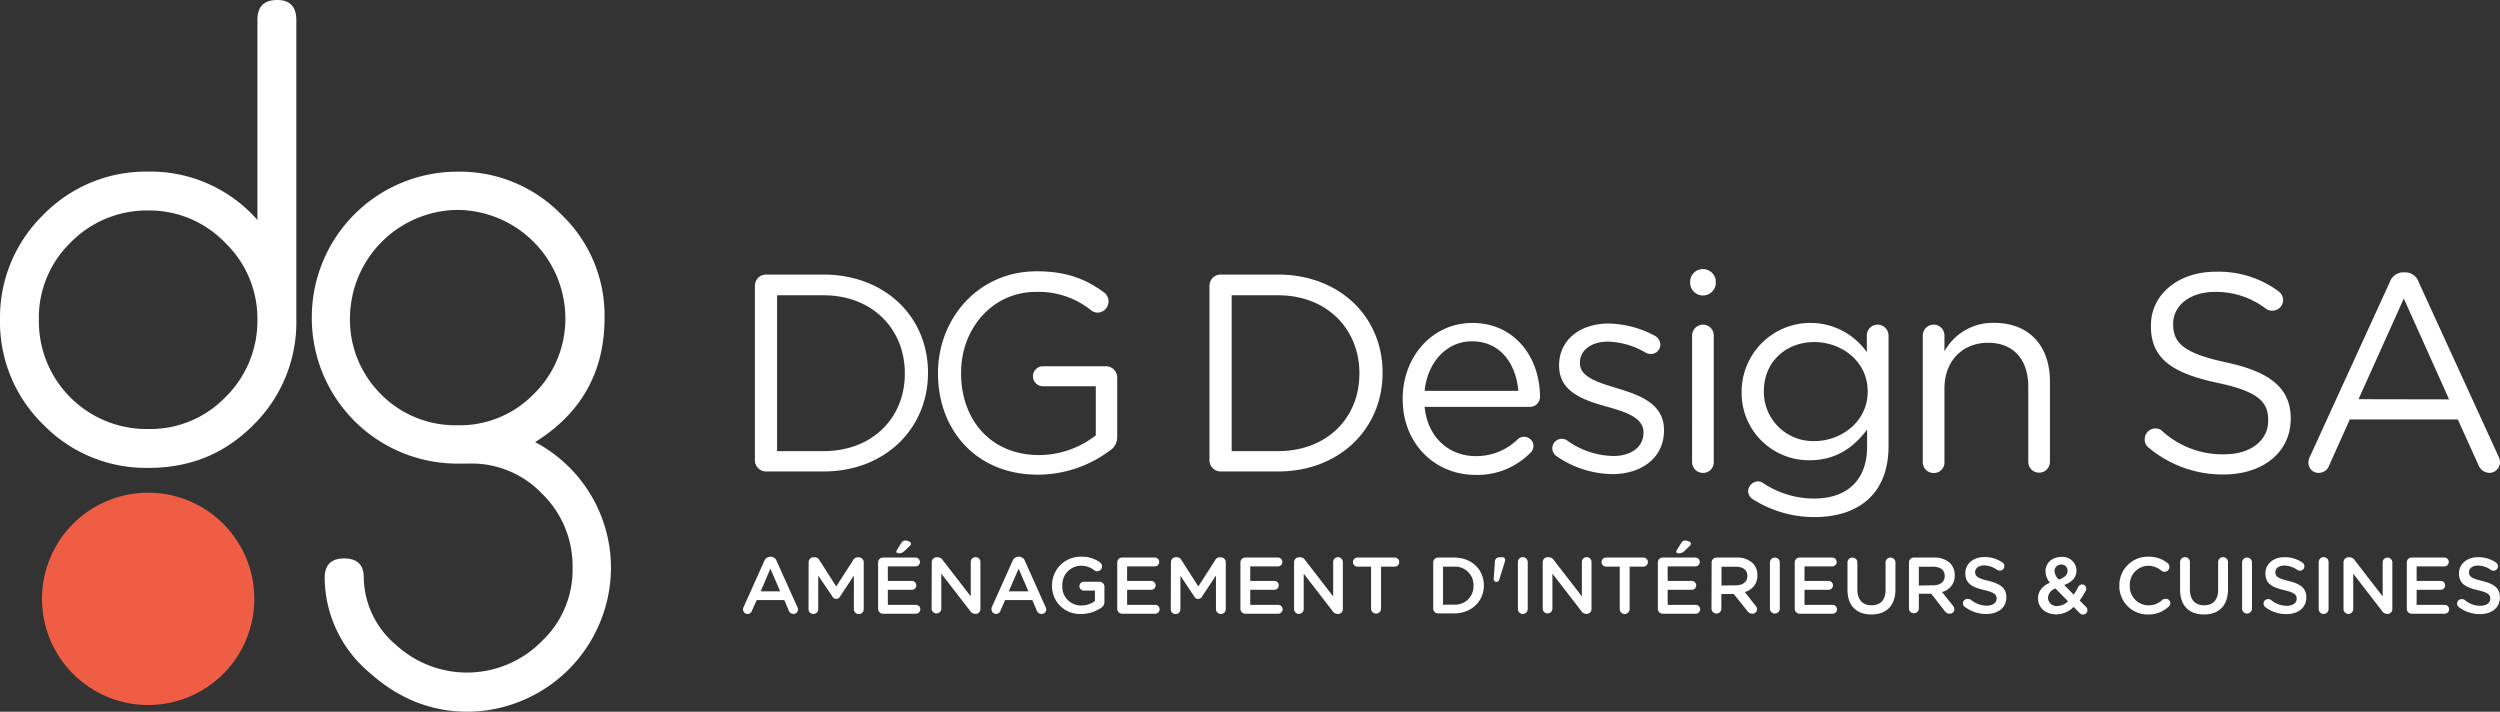 <svg id="Layer_1" data-name="Layer 1" xmlns="http://www.w3.org/2000/svg" viewBox="0 0 565.25 160.92"><rect x="0" y="0" width="565.25" height="160.92" fill="#333333" stroke="none"/><defs><style>.cls-1{fill:#fff;}.cls-2{fill:#ef5e44;}</style></defs><path class="cls-1" d="M67,72.29A32.53,32.53,0,0,1,57.2,96.17c-6.46,6.47-14.25,9.62-23.71,9.62A32.42,32.42,0,0,1,9.78,96,32.42,32.42,0,0,1,0,72.29,32.45,32.45,0,0,1,9.78,48.58,32.45,32.45,0,0,1,33.49,38.8,32.13,32.13,0,0,1,58.2,49.74V4.48Q58.2,0,62.68,0C65.5,0,67,1.49,67,4.48ZM50.9,89.87a24.18,24.18,0,0,0,7.3-17.58,23.81,23.81,0,0,0-7.3-17.41,23.77,23.77,0,0,0-17.41-7.29,24.15,24.15,0,0,0-17.57,7.29A23.66,23.66,0,0,0,8.79,72.29,24.35,24.35,0,0,0,33.49,97,23.63,23.63,0,0,0,50.9,89.87Z"/><path class="cls-1" d="M138.14,128.38a32.65,32.65,0,0,1-31.87,32.53c-8.34.16-16-2.78-22.72-8.83a28.21,28.21,0,0,1-10.14-21.41q0-4.41,4.42-4.41c2.94,0,4.41,1.47,4.41,4.24a20.33,20.33,0,0,0,7.36,15.37,23.72,23.72,0,0,0,33-1,22.09,22.09,0,0,0,6.86-16.51,22.85,22.85,0,0,0-7-16.84,22,22,0,0,0-16.67-6.7h-2.29a32.91,32.91,0,0,1-33-33,32.91,32.91,0,0,1,33-33,32,32,0,0,1,23.38,9.64,31.54,31.54,0,0,1,9.81,23.38c0,12.26-5.24,21.58-15.7,28.12A32.13,32.13,0,0,1,138.14,128.38Zm-52-39.23a23.69,23.69,0,0,0,17.33,7,23.31,23.31,0,0,0,17.16-7,23.85,23.85,0,0,0,7.2-17.33,24.59,24.59,0,0,0-24.36-24.36A24.59,24.59,0,0,0,79.13,71.82,23.69,23.69,0,0,0,86.16,89.15Z"/><path class="cls-2" d="M57.5,135.4a24,24,0,1,1-24-24A24,24,0,0,1,57.5,135.4Z"/><path class="cls-1" d="M170.68,64.62a2.53,2.53,0,0,1,2.48-2.54h13c14,0,23.66,9.6,23.66,22.13v.13c0,12.53-9.67,22.26-23.66,22.26h-13a2.53,2.53,0,0,1-2.48-2.54ZM186.14,102c11.25,0,18.44-7.63,18.44-17.49v-.13c0-9.86-7.19-17.62-18.44-17.62H175.7V102Z"/><path class="cls-1" d="M212.08,84.47v-.13c0-12.21,9-23,22.33-23,6.74,0,11.13,1.78,15.2,4.77a2.54,2.54,0,0,1-1.46,4.58,2.65,2.65,0,0,1-1.59-.64A18.87,18.87,0,0,0,234.22,66c-9.86,0-16.92,8.33-16.92,18.25v.13c0,10.62,6.8,18.51,17.62,18.51a21,21,0,0,0,12.84-4.45V87.33H235.81a2.26,2.26,0,0,1,0-4.52h14.31a2.55,2.55,0,0,1,2.48,2.55V98.91a3.58,3.58,0,0,1-1.72,3,27.13,27.13,0,0,1-16.15,5.41C220.73,107.37,212.08,97.19,212.08,84.47Z"/><path class="cls-1" d="M273.46,64.62a2.53,2.53,0,0,1,2.48-2.54h13c14,0,23.66,9.6,23.66,22.13v.13c0,12.53-9.66,22.26-23.66,22.26h-13a2.53,2.53,0,0,1-2.48-2.54ZM288.91,102c11.26,0,18.45-7.63,18.45-17.49v-.13c0-9.86-7.19-17.62-18.45-17.62H278.48V102Z"/><path class="cls-1" d="M333.56,107.37c-9,0-16.41-6.94-16.41-17.11v-.13c0-9.48,6.68-17.11,15.77-17.11,9.73,0,15.27,8,15.27,16.66A2.28,2.28,0,0,1,345.9,92H322.11c.7,7.13,5.72,11.13,11.58,11.13a13.43,13.43,0,0,0,9.47-3.81,2.12,2.12,0,0,1,3.56,1.52,2.08,2.08,0,0,1-.76,1.59A16.73,16.73,0,0,1,333.56,107.37Zm9.73-19c-.51-6-3.94-11.2-10.5-11.2-5.72,0-10.05,4.77-10.68,11.2Z"/><path class="cls-1" d="M351.87,103.1a2.21,2.21,0,0,1-.89-1.78,2.14,2.14,0,0,1,2.17-2.1,1.9,1.9,0,0,1,1.2.39,18.49,18.49,0,0,0,10.44,3.49c3.94,0,6.8-2,6.8-5.21v-.13c0-3.31-3.88-4.58-8.2-5.79-5.16-1.46-10.88-3.24-10.88-9.28v-.13c0-5.66,4.71-9.41,11.19-9.41a23,23,0,0,1,10.5,2.79,2.39,2.39,0,0,1,1.21,2,2.14,2.14,0,0,1-2.17,2.1,2.45,2.45,0,0,1-1.08-.26,17.74,17.74,0,0,0-8.58-2.54c-3.88,0-6.36,2-6.36,4.77v.13c0,3.11,4.07,4.32,8.45,5.66,5.1,1.53,10.56,3.5,10.56,9.41v.13c0,6.23-5.15,9.86-11.7,9.86A22.76,22.76,0,0,1,351.87,103.1Z"/><path class="cls-1" d="M382.15,63.41a2.91,2.91,0,0,1,5.78,0v.83a2.91,2.91,0,0,1-5.78,0Zm.44,12.47A2.48,2.48,0,0,1,385,73.4a2.44,2.44,0,0,1,2.48,2.48v28.56a2.39,2.39,0,0,1-2.42,2.48,2.45,2.45,0,0,1-2.48-2.48Z"/><path class="cls-1" d="M396.52,113a2.29,2.29,0,0,1-1.27-2,2.33,2.33,0,0,1,2.22-2.16,1.94,1.94,0,0,1,1.08.32,20.79,20.79,0,0,0,11.65,3.56c7.25,0,11.95-4,11.95-11.7V97.13c-2.86,3.81-6.87,6.93-12.91,6.93a15.21,15.21,0,0,1-15.46-15.39v-.13a15.57,15.57,0,0,1,28.31-8.91V75.88a2.43,2.43,0,0,1,2.42-2.48A2.49,2.49,0,0,1,427,75.88v25c0,5.09-1.53,9-4.2,11.64-2.93,2.92-7.32,4.39-12.53,4.39A25.77,25.77,0,0,1,396.52,113ZM422.28,88.6v-.13c0-6.74-5.85-11.13-12.08-11.13s-11.39,4.33-11.39,11.07v.13A11.13,11.13,0,0,0,410.2,99.73C416.43,99.73,422.28,95.22,422.28,88.6Z"/><path class="cls-1" d="M434.74,75.88a2.47,2.47,0,0,1,2.42-2.48,2.44,2.44,0,0,1,2.48,2.48v3.56A12.45,12.45,0,0,1,450.9,73c8,0,12.59,5.34,12.59,13.17v18.25a2.45,2.45,0,1,1-4.9,0v-17c0-6.1-3.3-9.92-9.09-9.92s-9.86,4.14-9.86,10.31v16.66a2.39,2.39,0,0,1-2.42,2.48,2.44,2.44,0,0,1-2.48-2.48Z"/><path class="cls-1" d="M485.87,101.26a2.26,2.26,0,0,1-.95-1.91,2.43,2.43,0,0,1,2.42-2.48,2.24,2.24,0,0,1,1.52.57,20.22,20.22,0,0,0,14.06,5.28c6,0,9.92-3.18,9.92-7.57V95c0-4.14-2.22-6.49-11.57-8.46C491,84.34,486.32,81,486.32,73.72v-.13c0-7,6.17-12.15,14.63-12.15a22.74,22.74,0,0,1,14.18,4.39,2.58,2.58,0,0,1,1.08,2,2.41,2.41,0,0,1-2.41,2.41,2.35,2.35,0,0,1-1.47-.44A18.57,18.57,0,0,0,500.82,66c-5.79,0-9.47,3.18-9.47,7.19v.12c0,4.2,2.29,6.55,12.08,8.65s14.5,5.79,14.5,12.6v.12c0,7.64-6.36,12.6-15.2,12.6A26,26,0,0,1,485.87,101.26Z"/><path class="cls-1" d="M522.25,103.3l18.07-39.5a3.28,3.28,0,0,1,3.18-2.23h.25a3.21,3.21,0,0,1,3.12,2.23l18.06,39.43a3.44,3.44,0,0,1,.32,1.27,2.42,2.42,0,0,1-2.42,2.42,2.76,2.76,0,0,1-2.48-1.84l-4.64-10.24H531.29l-4.65,10.36a2.5,2.5,0,0,1-2.42,1.72,2.28,2.28,0,0,1-2.29-2.29A2.92,2.92,0,0,1,522.25,103.3Zm31.49-13L543.5,67.49,533.26,90.26Z"/><path class="cls-1" d="M168.12,137.28l4.7-10.49a1.42,1.42,0,0,1,1.34-.91h.11a1.38,1.38,0,0,1,1.31.91l4.71,10.49a1,1,0,0,1,.13.47,1,1,0,0,1-1,1.06,1.14,1.14,0,0,1-1.09-.77l-1-2.37H171.1L170,138.11a1,1,0,0,1-1,.7,1,1,0,0,1-1-1A1.14,1.14,0,0,1,168.12,137.28Zm8.28-3.58-2.22-5.12L172,133.7Z"/><path class="cls-1" d="M182.83,127.11A1.12,1.12,0,0,1,184,126h.24a1.17,1.17,0,0,1,1,.6l3.83,6,3.86-6a1.11,1.11,0,0,1,1-.58h.24a1.12,1.12,0,0,1,1.12,1.12v10.6a1.1,1.1,0,0,1-1.12,1.1,1.12,1.12,0,0,1-1.11-1.1v-7.6L190,134.77a1,1,0,0,1-1.86,0L185,130.15v7.58a1.07,1.07,0,0,1-1.1,1.08,1.06,1.06,0,0,1-1.09-1.08Z"/><path class="cls-1" d="M198.54,137.6V127.18a1.11,1.11,0,0,1,1.13-1.12H207a1,1,0,0,1,1,1,1,1,0,0,1-1,1h-6.26v3.29h5.44a1,1,0,0,1,1,1,1,1,0,0,1-1,1h-5.44v3.41h6.35a1,1,0,0,1,0,2h-7.45A1.12,1.12,0,0,1,198.54,137.6Zm4.13-12.88a.84.84,0,0,1,.14-.39l1-1.6a1,1,0,0,1,.86-.52c.59,0,1.31.36,1.31.7a.8.8,0,0,1-.31.55l-1.21,1.16a1.7,1.7,0,0,1-1.29.48C202.9,125.1,202.67,125,202.67,124.72Z"/><path class="cls-1" d="M210.67,127.11a1.12,1.12,0,0,1,1.12-1.12H212a1.38,1.38,0,0,1,1.15.65l6.34,8.2v-7.78a1.09,1.09,0,1,1,2.18,0v10.63a1.08,1.08,0,0,1-1.08,1.11h-.09a1.38,1.38,0,0,1-1.15-.67l-6.52-8.43v8a1.1,1.1,0,0,1-2.19,0Z"/><path class="cls-1" d="M224.25,137.28l4.7-10.49a1.42,1.42,0,0,1,1.34-.91h.11a1.4,1.4,0,0,1,1.32.91l4.7,10.49a1,1,0,0,1,.13.47,1,1,0,0,1-1.05,1.06,1.15,1.15,0,0,1-1.09-.77l-1-2.37h-6.15l-1.07,2.44a1,1,0,0,1-1,.7,1,1,0,0,1-1-1A1.14,1.14,0,0,1,224.25,137.28Zm8.28-3.58-2.22-5.12-2.23,5.12Z"/><path class="cls-1" d="M237.86,132.43v0a6.46,6.46,0,0,1,6.53-6.56,6.91,6.91,0,0,1,4.33,1.29,1.14,1.14,0,0,1,.45.91,1.11,1.11,0,0,1-1.11,1.1,1.13,1.13,0,0,1-.68-.26,4.87,4.87,0,0,0-3.08-1,4.29,4.29,0,0,0-4.11,4.47v0a4.23,4.23,0,0,0,4.31,4.52,5.18,5.18,0,0,0,3.06-1v-2.37h-2.5a1,1,0,0,1-1-1,1,1,0,0,1,1-1h3.53a1.11,1.11,0,0,1,1.12,1.13v3.37a1.54,1.54,0,0,1-.78,1.42,8.06,8.06,0,0,1-4.5,1.37A6.29,6.29,0,0,1,237.86,132.43Z"/><path class="cls-1" d="M252.61,137.6V127.18a1.11,1.11,0,0,1,1.12-1.12h7.37a1,1,0,0,1,1,1,1,1,0,0,1-1,1h-6.26v3.29h5.45a1,1,0,0,1,1,1,1,1,0,0,1-1,1h-5.45v3.41h6.35a1,1,0,0,1,0,2h-7.46A1.11,1.11,0,0,1,252.61,137.6Z"/><path class="cls-1" d="M264.75,127.11a1.11,1.11,0,0,1,1.12-1.12h.23a1.17,1.17,0,0,1,1,.6l3.84,6,3.85-6a1.12,1.12,0,0,1,1-.58h.24a1.12,1.12,0,0,1,1.12,1.12v10.6a1.1,1.1,0,0,1-1.12,1.1,1.11,1.11,0,0,1-1.1-1.1v-7.6l-3.1,4.66a1,1,0,0,1-1.86,0l-3.08-4.62v7.58a1.07,1.07,0,0,1-1.1,1.08,1.05,1.05,0,0,1-1.08-1.08Z"/><path class="cls-1" d="M280.46,137.6V127.18a1.11,1.11,0,0,1,1.12-1.12h7.36a1,1,0,0,1,1,1,1,1,0,0,1-1,1h-6.26v3.29h5.45a1,1,0,0,1,1,1,1,1,0,0,1-1,1h-5.45v3.41H289a1,1,0,1,1,0,2h-7.45A1.11,1.11,0,0,1,280.46,137.6Z"/><path class="cls-1" d="M292.59,127.11A1.11,1.11,0,0,1,293.7,126h.24a1.4,1.4,0,0,1,1.16.65l6.33,8.2v-7.78a1.09,1.09,0,0,1,1.08-1.09,1.1,1.1,0,0,1,1.11,1.09v10.63a1.08,1.08,0,0,1-1.09,1.11h-.09a1.41,1.41,0,0,1-1.16-.67l-6.51-8.43v8a1.09,1.09,0,0,1-2.18,0Z"/><path class="cls-1" d="M310,128.12h-3.07a1,1,0,0,1,0-2.06h8.41a1,1,0,0,1,0,2.06h-3.09v9.59a1.13,1.13,0,0,1-2.25,0Z"/><path class="cls-1" d="M324.05,127.18a1.1,1.1,0,0,1,1.12-1.12h3.6c4,0,6.73,2.73,6.73,6.3v0c0,3.56-2.75,6.33-6.73,6.33h-3.6a1.1,1.1,0,0,1-1.12-1.13Zm4.72,9.52a4.13,4.13,0,0,0,4.39-4.27v0a4.16,4.16,0,0,0-4.39-4.31h-2.5v8.61Z"/><path class="cls-1" d="M338,127a1,1,0,0,1,1-1h.7a.58.58,0,0,1,.62.6,2.32,2.32,0,0,1-.07.39L339,131c-.12.34-.32.56-.66.56a.6.6,0,0,1-.61-.69Z"/><path class="cls-1" d="M343.2,127.08a1.11,1.11,0,1,1,2.22,0v10.63a1.11,1.11,0,0,1-2.22,0Z"/><path class="cls-1" d="M348.81,127.11a1.11,1.11,0,0,1,1.12-1.12h.23a1.4,1.4,0,0,1,1.16.65l6.34,8.2v-7.78a1.09,1.09,0,1,1,2.18,0v10.63a1.08,1.08,0,0,1-1.08,1.11h-.09a1.4,1.4,0,0,1-1.16-.67L351,129.7v8a1.1,1.1,0,0,1-2.19,0Z"/><path class="cls-1" d="M366.22,128.12h-3.08a1,1,0,0,1,0-2.06h8.42a1,1,0,0,1,0,2.06h-3.1v9.59a1.12,1.12,0,0,1-2.24,0Z"/><path class="cls-1" d="M374.84,137.6V127.18a1.1,1.1,0,0,1,1.12-1.12h7.36a1,1,0,0,1,1,1,1,1,0,0,1-1,1h-6.26v3.29h5.45a1,1,0,0,1,1,1,1,1,0,0,1-1,1h-5.45v3.41h6.35a1,1,0,0,1,0,2H376A1.1,1.1,0,0,1,374.84,137.6ZM379,124.72a.76.76,0,0,1,.15-.39l1-1.6a1,1,0,0,1,.88-.52c.57,0,1.3.36,1.3.7a.8.8,0,0,1-.31.55l-1.21,1.16a1.68,1.68,0,0,1-1.29.48C379.19,125.1,379,125,379,124.72Z"/><path class="cls-1" d="M387,127.18a1.11,1.11,0,0,1,1.13-1.12h4.52a5.07,5.07,0,0,1,3.65,1.27,3.81,3.81,0,0,1,1.05,2.73v0a3.76,3.76,0,0,1-2.87,3.79l2.42,3.06a1.25,1.25,0,0,1,.36.84,1,1,0,0,1-1.07,1,1.27,1.27,0,0,1-1.08-.57L392,134.31h-2.8v3.4a1.12,1.12,0,0,1-2.23,0Zm5.48,5.16c1.59,0,2.61-.83,2.61-2.11v0c0-1.35-1-2.09-2.62-2.09h-3.24v4.25Z"/><path class="cls-1" d="M400.18,127.08a1.12,1.12,0,0,1,2.23,0v10.63a1.12,1.12,0,0,1-2.23,0Z"/><path class="cls-1" d="M405.79,137.6V127.18a1.11,1.11,0,0,1,1.12-1.12h7.36a1,1,0,0,1,1,1,1,1,0,0,1-1,1H408v3.29h5.44a1,1,0,0,1,1,1,1,1,0,0,1-1,1H408v3.41h6.35a1,1,0,0,1,0,2h-7.46A1.11,1.11,0,0,1,405.79,137.6Z"/><path class="cls-1" d="M417.72,133.35v-6.27a1.12,1.12,0,0,1,2.23,0v6.18c0,2.35,1.21,3.6,3.2,3.6s3.18-1.17,3.18-3.51v-6.27a1.12,1.12,0,0,1,2.23,0v6.16c0,3.79-2.14,5.69-5.45,5.69S417.72,137,417.72,133.35Z"/><path class="cls-1" d="M431.62,127.18a1.11,1.11,0,0,1,1.12-1.12h4.53a5.09,5.09,0,0,1,3.65,1.27,3.81,3.81,0,0,1,1.05,2.73v0a3.75,3.75,0,0,1-2.88,3.79l2.43,3.06a1.25,1.25,0,0,1,.36.84,1,1,0,0,1-1.07,1,1.3,1.3,0,0,1-1.09-.57l-3.07-3.93h-2.8v3.4a1.12,1.12,0,0,1-2.23,0Zm5.48,5.16c1.6,0,2.61-.83,2.61-2.11v0c0-1.35-1-2.09-2.62-2.09h-3.24v4.25Z"/><path class="cls-1" d="M444.38,137.31a1,1,0,0,1,.62-1.88,1,1,0,0,1,.65.2,5.51,5.51,0,0,0,3.55,1.31c1.37,0,2.24-.66,2.24-1.6v0c0-.91-.51-1.4-2.86-1.94-2.7-.65-4.22-1.45-4.22-3.78v0c0-2.17,1.81-3.67,4.33-3.67a7,7,0,0,1,4,1.18,1,1,0,0,1,.49.88,1,1,0,0,1-1.05,1,1.06,1.06,0,0,1-.58-.17,5.24,5.24,0,0,0-2.91-1c-1.3,0-2.06.66-2.06,1.49v0c0,1,.58,1.41,3,2,2.67.66,4.06,1.61,4.06,3.71v0c0,2.37-1.87,3.78-4.53,3.78A7.93,7.93,0,0,1,444.38,137.31Z"/><path class="cls-1" d="M470.17,138.57l-1.32-1.35a5.51,5.51,0,0,1-3.9,1.69c-2.37,0-4.15-1.43-4.15-3.62v0c0-1.63,1-2.8,2.69-3.54a4.13,4.13,0,0,1-1-2.64v0c0-1.7,1.37-3.19,3.64-3.19a3.13,3.13,0,0,1,3.36,3.06v0c0,1.66-1.1,2.66-2.77,3.29l2.15,2.19a13.64,13.64,0,0,0,1.05-1.81.95.95,0,0,1,1.79.42,1.22,1.22,0,0,1-.12.49,21.31,21.31,0,0,1-1.38,2.22l1.42,1.41a1,1,0,0,1,.34.76,1,1,0,0,1-1,1A1,1,0,0,1,470.17,138.57Zm-2.6-2.63-2.83-2.88a2.38,2.38,0,0,0-1.69,2.12v0a1.92,1.92,0,0,0,2.11,1.84A3.54,3.54,0,0,0,467.57,135.94Zm-.1-6.87v0a1.36,1.36,0,0,0-1.42-1.43,1.46,1.46,0,0,0-1.52,1.52v0a2.72,2.72,0,0,0,1,1.88C466.79,130.57,467.47,130,467.47,129.07Z"/><path class="cls-1" d="M479.19,132.43v0a6.42,6.42,0,0,1,6.54-6.56,6.71,6.71,0,0,1,4.34,1.43,1.13,1.13,0,0,1,.43.89,1.08,1.08,0,0,1-1.1,1.09,1.06,1.06,0,0,1-.67-.22,4.63,4.63,0,0,0-3-1.14,4.26,4.26,0,0,0-4.18,4.47v0a4.26,4.26,0,0,0,4.18,4.48,4.52,4.52,0,0,0,3.16-1.21,1,1,0,0,1,.67-.26,1,1,0,0,1,.69,1.83,6.47,6.47,0,0,1-4.59,1.7A6.37,6.37,0,0,1,479.19,132.43Z"/><path class="cls-1" d="M492.92,133.35v-6.27a1.11,1.11,0,1,1,2.22,0v6.18c0,2.35,1.21,3.6,3.2,3.6s3.18-1.17,3.18-3.51v-6.27a1.11,1.11,0,0,1,1.13-1.11,1.1,1.1,0,0,1,1.1,1.11v6.16c0,3.79-2.13,5.69-5.44,5.69S492.92,137,492.92,133.35Z"/><path class="cls-1" d="M506.94,127.08a1.12,1.12,0,0,1,2.23,0v10.63a1.12,1.12,0,0,1-2.23,0Z"/><path class="cls-1" d="M512.23,137.31a1,1,0,0,1-.44-.85,1,1,0,0,1,1.05-1,1,1,0,0,1,.65.2,5.51,5.51,0,0,0,3.55,1.31c1.37,0,2.24-.66,2.24-1.6v0c0-.91-.51-1.4-2.86-1.94-2.69-.65-4.21-1.45-4.21-3.78v0c0-2.17,1.81-3.67,4.32-3.67a7,7,0,0,1,4,1.18,1,1,0,0,1,.49.88,1,1,0,0,1-1,1,1.06,1.06,0,0,1-.58-.17,5.29,5.29,0,0,0-2.91-1c-1.31,0-2.07.66-2.07,1.49v0c0,1,.59,1.41,3,2,2.68.66,4,1.61,4,3.71v0c0,2.37-1.86,3.78-4.52,3.78A7.86,7.86,0,0,1,512.23,137.31Z"/><path class="cls-1" d="M524.26,127.08a1.11,1.11,0,0,1,1.13-1.11,1.1,1.1,0,0,1,1.1,1.11v10.63a1.09,1.09,0,0,1-1.1,1.1,1.1,1.1,0,0,1-1.13-1.1Z"/><path class="cls-1" d="M529.87,127.11A1.12,1.12,0,0,1,531,126h.24a1.39,1.39,0,0,1,1.15.65l6.33,8.2v-7.78a1.1,1.1,0,0,1,2.19,0v10.63a1.08,1.08,0,0,1-1.08,1.11h-.09a1.38,1.38,0,0,1-1.16-.67l-6.51-8.43v8a1.1,1.1,0,0,1-2.2,0Z"/><path class="cls-1" d="M544.18,137.6V127.18a1.1,1.1,0,0,1,1.12-1.12h7.37a1,1,0,0,1,1,1,1,1,0,0,1-1,1H546.4v3.29h5.45a1,1,0,0,1,1,1,1,1,0,0,1-1,1H546.4v3.41h6.35a1,1,0,1,1,0,2H545.3A1.1,1.1,0,0,1,544.18,137.6Z"/><path class="cls-1" d="M556,137.31a1,1,0,0,1-.44-.85,1,1,0,0,1,1.05-1,1.06,1.06,0,0,1,.66.2,5.49,5.49,0,0,0,3.54,1.31c1.37,0,2.24-.66,2.24-1.6v0c0-.91-.5-1.4-2.86-1.94-2.7-.65-4.21-1.45-4.21-3.78v0c0-2.17,1.81-3.67,4.32-3.67a7,7,0,0,1,4,1.18,1,1,0,0,1,.49.88,1,1,0,0,1-1,1,1.06,1.06,0,0,1-.58-.17,5.29,5.29,0,0,0-2.91-1c-1.3,0-2.07.66-2.07,1.49v0c0,1,.59,1.41,3,2,2.68.66,4,1.61,4,3.71v0c0,2.37-1.85,3.78-4.52,3.78A7.84,7.84,0,0,1,556,137.31Z"/></svg>